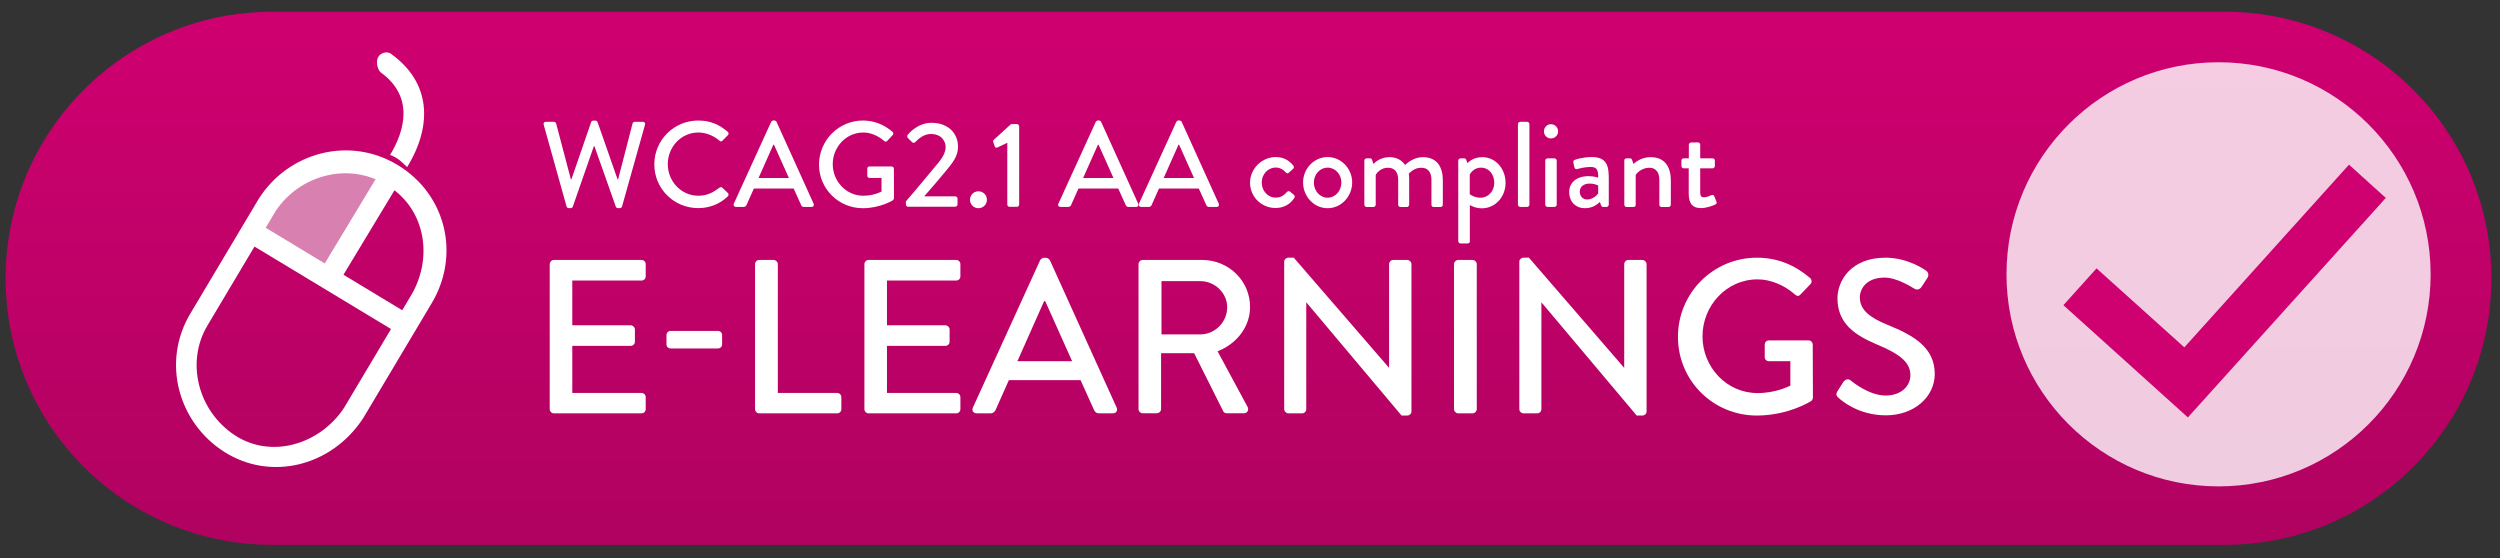 <?xml version="1.0" encoding="utf-8"?>
<!-- Generator: Adobe Illustrator 25.0.0, SVG Export Plug-In . SVG Version: 6.00 Build 0)  -->
<svg version="1.1" id="Ebene_1" xmlns="http://www.w3.org/2000/svg" xmlns:xlink="http://www.w3.org/1999/xlink" x="0px" y="0px"
	 width="252.63px" height="56.4px" viewBox="0 0 252.63 56.4" style="enable-background:new 0 0 252.63 56.4;" xml:space="preserve"
	>
<rect x="0" y="0" width="252.63" height="56.4" fill="#333333" stroke="none"/>
<style type="text/css">
	.st0{fill:url(#SVGID_1_);}
	.st1{fill:#D880AF;}
	.st2{fill:#FFFFFF;}
	.st3{opacity:0.8;fill:#FFFFFF;}
	.st4{fill:#CF0070;}
</style>
<linearGradient id="SVGID_1_" gradientUnits="userSpaceOnUse" x1="126.167" y1="1.188" x2="126.167" y2="55.064">
	<stop  offset="0" style="stop-color:#CF0070"/>
	<stop  offset="1" style="stop-color:#B00260"/>
</linearGradient>
<path class="st0" d="M224.82,55.06H27.51C12.63,55.06,0.57,43,0.57,28.13v0c0-14.88,12.06-26.94,26.94-26.94h197.31
	c14.88,0,26.94,12.06,26.94,26.94v0C251.76,43,239.7,55.06,224.82,55.06z"/>
<g>
	<path class="st1" d="M25.64,23.29l7.63,4.43l5.9-10.09c-4.18-2.21-8.12-1.23-11.81,2.46L25.64,23.29z"/>
	<path class="st2" d="M22.69,45.68c-4.67-2.95-6.4-9.1-3.44-14.02l6.89-11.56c2.95-4.67,9.1-6.4,14.02-3.44s6.4,9.1,3.44,14.02
		l-6.89,11.56C33.51,47.15,27.36,48.63,22.69,45.68z M38.93,18.61c-3.69-2.21-8.61-0.98-11.07,2.71l-6.89,11.56
		c-2.21,3.69-0.98,8.61,2.71,11.07s8.61,0.98,11.07-2.71l6.89-11.56C43.85,25.75,42.86,20.83,38.93,18.61z"/>
	
		<rect x="32.03" y="19.02" transform="matrix(0.517 -0.856 0.856 0.517 -8.081 41.922)" class="st2" width="2.21" height="18.21"/>
	<path class="st2" d="M41.14,16.89c-0.49-0.49-0.98-0.98-1.72-1.23c1.48-2.46,2.46-5.9-0.98-8.37c-0.25-0.25-0.49-0.98-0.25-1.48
		l0,0c0.25-0.49,0.98-0.74,1.48-0.25C43.35,8.28,43.85,12.46,41.14,16.89z"/>
	
		<rect x="30.01" y="21.95" transform="matrix(0.517 -0.856 0.856 0.517 -2.219 42.17)" class="st2" width="12.55" height="2.21"/>
</g>
<g>
	<path class="st2" d="M54.94,12.6c-0.05-0.17,0.05-0.29,0.22-0.29h0.82c0.1,0,0.2,0.09,0.22,0.17l1.49,5.65h0.05l2-5.8
		c0.02-0.07,0.11-0.14,0.21-0.14h0.22c0.1,0,0.18,0.06,0.21,0.14l2.03,5.8h0.05l1.46-5.65c0.02-0.09,0.12-0.17,0.22-0.17h0.82
		c0.17,0,0.27,0.12,0.22,0.29l-2.32,8.26c-0.02,0.1-0.12,0.17-0.22,0.17h-0.2c-0.09,0-0.18-0.06-0.21-0.14l-2.16-6.11h-0.06
		l-2.13,6.11c-0.02,0.07-0.12,0.14-0.21,0.14h-0.2c-0.1,0-0.2-0.07-0.22-0.17L54.94,12.6z"/>
	<path class="st2" d="M70.56,12.18c1.24,0,2.14,0.42,2.98,1.14c0.11,0.1,0.11,0.25,0.01,0.34l-0.54,0.55c-0.09,0.11-0.2,0.11-0.31,0
		c-0.58-0.5-1.37-0.82-2.13-0.82c-1.76,0-3.09,1.48-3.09,3.2s1.34,3.19,3.1,3.19c0.9,0,1.52-0.36,2.12-0.81
		c0.11-0.09,0.22-0.07,0.29-0.01l0.57,0.55c0.1,0.09,0.07,0.25-0.01,0.33c-0.84,0.81-1.89,1.19-2.99,1.19
		c-2.46,0-4.44-1.96-4.44-4.42C66.12,14.16,68.1,12.18,70.56,12.18z"/>
	<path class="st2" d="M74.15,20.59l3.78-8.28c0.04-0.07,0.15-0.14,0.21-0.14h0.12c0.06,0,0.17,0.06,0.21,0.14l3.75,8.28
		c0.07,0.16-0.02,0.32-0.21,0.32h-0.77c-0.15,0-0.23-0.07-0.28-0.18l-0.76-1.68h-4.02c-0.25,0.57-0.5,1.12-0.75,1.68
		c-0.04,0.09-0.14,0.18-0.28,0.18h-0.77C74.18,20.91,74.08,20.75,74.15,20.59z M79.72,17.99l-1.51-3.37h-0.06l-1.5,3.37H79.72z"/>
	<path class="st2" d="M87.2,12.18c1.18,0,2.15,0.43,2.99,1.14c0.1,0.1,0.11,0.25,0.01,0.34c-0.18,0.2-0.37,0.38-0.55,0.58
		c-0.1,0.11-0.2,0.1-0.32-0.01c-0.58-0.5-1.34-0.84-2.09-0.84c-1.75,0-3.09,1.48-3.09,3.2c0,1.71,1.34,3.19,3.09,3.19
		c1.02,0,1.72-0.37,1.84-0.42v-1.38h-1.21c-0.14,0-0.23-0.1-0.23-0.22v-0.71c0-0.14,0.1-0.23,0.23-0.23h2.24
		c0.12,0,0.22,0.11,0.22,0.23c0,0.98,0.01,1.99,0.01,2.98c0,0.06-0.05,0.16-0.1,0.2c0,0-1.27,0.81-3.05,0.81
		c-2.45,0-4.43-1.96-4.43-4.42C82.78,14.16,84.76,12.18,87.2,12.18z"/>
	<path class="st2" d="M91.53,20.36c0.91-1.03,2.19-2.6,3.1-3.68c0.61-0.69,0.93-1.3,0.93-1.8c0-0.63-0.43-1.34-1.51-1.34
		c-0.68,0-1.23,0.47-1.56,0.82c-0.1,0.1-0.23,0.1-0.33,0l-0.42-0.42c-0.07-0.07-0.1-0.22-0.01-0.32c0,0,0.92-1.21,2.39-1.21
		c1.76,0,2.69,1.12,2.69,2.41c0,0.95-0.52,1.6-1.18,2.4c-0.65,0.79-1.51,1.8-2.24,2.62h3.14c0.12,0,0.23,0.11,0.23,0.23v0.59
		c0,0.12-0.11,0.23-0.23,0.23h-4.76c-0.14,0-0.23-0.11-0.23-0.23V20.36z"/>
	<path class="st2" d="M98.87,19.33c0.48,0,0.86,0.38,0.86,0.86c0,0.47-0.38,0.85-0.86,0.85c-0.47,0-0.85-0.38-0.85-0.85
		C98.02,19.71,98.4,19.33,98.87,19.33z"/>
	<path class="st2" d="M101.78,14.43l-0.98,0.47c-0.11,0.05-0.23,0.02-0.27-0.09l-0.15-0.43c-0.04-0.1-0.01-0.2,0.04-0.25l1.75-1.59
		h0.6c0.12,0,0.22,0.11,0.22,0.23v7.9c0,0.12-0.1,0.23-0.22,0.23h-0.75c-0.13,0-0.23-0.11-0.23-0.23V14.43z"/>
	<path class="st2" d="M106.95,20.59l3.78-8.28c0.04-0.07,0.15-0.14,0.21-0.14h0.12c0.06,0,0.17,0.06,0.21,0.14l3.75,8.28
		c0.07,0.16-0.02,0.32-0.21,0.32h-0.77c-0.15,0-0.23-0.07-0.28-0.18l-0.76-1.68h-4.02c-0.25,0.57-0.5,1.12-0.75,1.68
		c-0.04,0.09-0.14,0.18-0.28,0.18h-0.77C106.97,20.91,106.87,20.75,106.95,20.59z M112.52,17.99l-1.51-3.37h-0.06l-1.5,3.37H112.52z
		"/>
	<path class="st2" d="M115.09,20.59l3.78-8.28c0.04-0.07,0.15-0.14,0.21-0.14h0.12c0.06,0,0.17,0.06,0.21,0.14l3.75,8.28
		c0.07,0.16-0.02,0.32-0.21,0.32h-0.77c-0.15,0-0.23-0.07-0.28-0.18l-0.76-1.68h-4.02c-0.25,0.57-0.5,1.12-0.75,1.68
		c-0.04,0.09-0.14,0.18-0.28,0.18h-0.77C115.12,20.91,115.02,20.75,115.09,20.59z M120.66,17.99l-1.51-3.37h-0.06l-1.5,3.37H120.66z
		"/>
	<path class="st2" d="M128.92,15.87c0.75,0,1.33,0.31,1.78,0.87c0.09,0.11,0.06,0.26-0.05,0.34l-0.41,0.37
		c-0.15,0.14-0.23,0.04-0.33-0.05c-0.22-0.25-0.58-0.47-0.98-0.47c-0.8,0-1.43,0.68-1.43,1.51c0,0.85,0.62,1.53,1.41,1.53
		c0.63,0,0.89-0.32,1.14-0.57c0.11-0.11,0.22-0.11,0.33-0.02l0.33,0.27c0.12,0.1,0.17,0.22,0.09,0.34
		c-0.39,0.63-1.06,1.03-1.91,1.03c-1.38,0-2.57-1.09-2.57-2.57C126.33,17.01,127.55,15.87,128.92,15.87z"/>
	<path class="st2" d="M134.16,15.87c1.38,0,2.48,1.18,2.48,2.57c0,1.41-1.11,2.6-2.48,2.6c-1.38,0-2.48-1.18-2.48-2.6
		C131.67,17.05,132.78,15.87,134.16,15.87z M134.16,19.98c0.77,0,1.39-0.69,1.39-1.54c0-0.82-0.62-1.5-1.39-1.5
		c-0.78,0-1.39,0.68-1.39,1.5C132.77,19.29,133.38,19.98,134.16,19.98z"/>
	<path class="st2" d="M137.87,16.23c0-0.12,0.11-0.23,0.23-0.23h0.34c0.11,0,0.17,0.06,0.21,0.15l0.13,0.42
		c0.11-0.11,0.68-0.69,1.62-0.69c0.71,0,1.23,0.28,1.59,0.79c0.14-0.14,0.85-0.79,1.78-0.79c1.5,0,2.03,1.06,2.03,2.34v2.47
		c0,0.12-0.1,0.23-0.23,0.23h-0.69c-0.14,0-0.23-0.11-0.23-0.23v-2.52c0-0.77-0.36-1.22-1.02-1.22c-0.75,0-1.18,0.53-1.27,0.6
		c0.02,0.11,0.04,0.34,0.04,0.59v2.55c0,0.12-0.11,0.23-0.23,0.23h-0.65c-0.14,0-0.23-0.11-0.23-0.23v-2.52
		c0-0.79-0.36-1.22-1.05-1.22c-0.74,0-1.16,0.58-1.22,0.74v3c0,0.12-0.11,0.23-0.23,0.23h-0.69c-0.12,0-0.23-0.11-0.23-0.23V16.23z"
		/>
	<path class="st2" d="M148.54,24.37c0,0.14-0.09,0.23-0.26,0.23h-0.69c-0.12,0-0.23-0.11-0.23-0.23v-8.14
		c0-0.12,0.11-0.23,0.23-0.23h0.37c0.1,0,0.16,0.05,0.21,0.16l0.12,0.32c0.09-0.09,0.59-0.6,1.5-0.6c1.35,0,2.35,1.18,2.35,2.6
		c0,1.44-1.06,2.57-2.4,2.57c-0.64,0-1.12-0.28-1.21-0.33V24.37z M149.6,19.98c0.81,0,1.4-0.68,1.4-1.51c0-0.82-0.52-1.53-1.35-1.53
		c-0.71,0-1.08,0.57-1.13,0.71v1.97C148.51,19.62,148.95,19.98,149.6,19.98z"/>
	<path class="st2" d="M153.39,12.54c0-0.12,0.11-0.23,0.23-0.23h0.7c0.12,0,0.23,0.11,0.23,0.23v8.14c0,0.12-0.11,0.23-0.23,0.23
		h-0.7c-0.12,0-0.23-0.11-0.23-0.23V12.54z"/>
	<path class="st2" d="M156.02,13.28c0-0.41,0.31-0.73,0.7-0.73c0.41,0,0.73,0.32,0.73,0.73c0,0.39-0.32,0.71-0.73,0.71
		C156.33,13.99,156.02,13.67,156.02,13.28z M156.15,16.23c0-0.12,0.11-0.23,0.23-0.23h0.7c0.12,0,0.23,0.11,0.23,0.23v4.45
		c0,0.12-0.11,0.23-0.23,0.23h-0.7c-0.12,0-0.23-0.11-0.23-0.23V16.23z"/>
	<path class="st2" d="M160.53,17.8c0.52,0,0.97,0.15,0.97,0.15c0.01-0.77-0.13-1.08-0.76-1.08c-0.57,0-1.12,0.15-1.38,0.22
		c-0.15,0.04-0.23-0.06-0.27-0.2l-0.1-0.46c-0.04-0.16,0.05-0.25,0.16-0.28c0.09-0.04,0.79-0.28,1.7-0.28
		c1.57,0,1.72,0.96,1.72,2.19v2.62c0,0.12-0.11,0.23-0.23,0.23H162c-0.11,0-0.16-0.05-0.21-0.17l-0.12-0.33
		c-0.27,0.26-0.75,0.63-1.51,0.63c-0.92,0-1.59-0.63-1.59-1.65C158.57,18.49,159.28,17.8,160.53,17.8z M160.39,20.16
		c0.49,0,0.96-0.37,1.11-0.62v-0.79c-0.07-0.05-0.42-0.2-0.86-0.2c-0.59,0-1,0.31-1,0.81C159.64,19.82,159.93,20.16,160.39,20.16z"
		/>
	<path class="st2" d="M164.13,16.23c0-0.12,0.11-0.23,0.23-0.23h0.36c0.1,0,0.17,0.06,0.2,0.15l0.15,0.42
		c0.09-0.1,0.74-0.69,1.72-0.69c1.5,0,2.05,1.06,2.05,2.34v2.47c0,0.12-0.11,0.23-0.23,0.23h-0.7c-0.14,0-0.23-0.11-0.23-0.23v-2.52
		c0-0.79-0.38-1.22-1.02-1.22c-0.77,0-1.3,0.57-1.37,0.74v3c0,0.16-0.07,0.23-0.28,0.23h-0.64c-0.12,0-0.23-0.11-0.23-0.23V16.23z"
		/>
	<path class="st2" d="M170.66,17.01h-0.52c-0.13,0-0.23-0.11-0.23-0.23v-0.55c0-0.14,0.1-0.23,0.23-0.23h0.52v-1.37
		c0-0.12,0.11-0.23,0.23-0.23l0.7-0.01c0.12,0,0.22,0.11,0.22,0.23v1.38h1.25c0.14,0,0.23,0.1,0.23,0.23v0.55
		c0,0.12-0.1,0.23-0.23,0.23h-1.25v2.44c0,0.42,0.16,0.49,0.39,0.49c0.26,0,0.6-0.15,0.75-0.22c0.16-0.07,0.23,0,0.28,0.11
		l0.22,0.54c0.06,0.14,0.01,0.23-0.11,0.29c-0.12,0.07-0.85,0.37-1.44,0.37c-0.97,0-1.25-0.59-1.25-1.46V17.01z"/>
</g>
<g>
	<path class="st2" d="M55.55,26.69c0-0.22,0.18-0.42,0.42-0.42h8.86c0.24,0,0.42,0.2,0.42,0.42v1.24c0,0.22-0.18,0.42-0.42,0.42h-7
		v4.52h5.91c0.22,0,0.42,0.2,0.42,0.42v1.24c0,0.24-0.2,0.42-0.42,0.42h-5.91v4.76h7c0.24,0,0.42,0.2,0.42,0.42v1.22
		c0,0.22-0.18,0.42-0.42,0.42h-8.86c-0.24,0-0.42-0.2-0.42-0.42V26.69z"/>
	<path class="st2" d="M67.35,34.81v-0.95c0-0.24,0.18-0.42,0.42-0.42h4.78c0.24,0,0.42,0.18,0.42,0.42v0.95
		c0,0.22-0.18,0.4-0.42,0.4h-4.78C67.53,35.21,67.35,35.03,67.35,34.81z"/>
	<path class="st2" d="M76.3,26.69c0-0.22,0.18-0.42,0.42-0.42h1.46c0.22,0,0.42,0.2,0.42,0.42v13.02h6c0.24,0,0.42,0.2,0.42,0.42
		v1.22c0,0.22-0.18,0.42-0.42,0.42h-7.88c-0.24,0-0.42-0.2-0.42-0.42V26.69z"/>
	<path class="st2" d="M87.35,26.69c0-0.22,0.18-0.42,0.42-0.42h8.86c0.24,0,0.42,0.2,0.42,0.42v1.24c0,0.22-0.18,0.42-0.42,0.42h-7
		v4.52h5.91c0.22,0,0.42,0.2,0.42,0.42v1.24c0,0.24-0.2,0.42-0.42,0.42h-5.91v4.76h7c0.24,0,0.42,0.2,0.42,0.42v1.22
		c0,0.22-0.18,0.42-0.42,0.42h-8.86c-0.24,0-0.42-0.2-0.42-0.42V26.69z"/>
	<path class="st2" d="M98.31,41.19l6.8-14.9c0.07-0.13,0.27-0.24,0.38-0.24h0.22c0.11,0,0.31,0.11,0.38,0.24l6.75,14.9
		c0.13,0.29-0.04,0.58-0.38,0.58h-1.39c-0.27,0-0.42-0.13-0.51-0.33l-1.37-3.03h-7.24c-0.44,1.02-0.91,2.01-1.35,3.03
		c-0.07,0.15-0.24,0.33-0.51,0.33h-1.4C98.35,41.76,98.18,41.48,98.31,41.19z M108.34,36.5l-2.72-6.07h-0.11l-2.7,6.07H108.34z"/>
	<path class="st2" d="M115.05,26.69c0-0.22,0.18-0.42,0.42-0.42h6.02c2.66,0,4.83,2.1,4.83,4.74c0,2.04-1.35,3.72-3.28,4.49
		l3.03,5.62c0.15,0.29,0,0.64-0.38,0.64h-1.73c-0.18,0-0.31-0.11-0.35-0.2l-2.94-5.87h-3.34v5.65c0,0.22-0.2,0.42-0.42,0.42h-1.44
		c-0.24,0-0.42-0.2-0.42-0.42V26.69z M121.31,33.79c1.44,0,2.7-1.22,2.7-2.75c0-1.44-1.26-2.63-2.7-2.63h-3.94v5.38H121.31z"/>
	<path class="st2" d="M129.77,26.44c0-0.22,0.2-0.4,0.42-0.4h0.55l9.61,11.11h0.02V26.69c0-0.22,0.18-0.42,0.42-0.42h1.42
		c0.22,0,0.42,0.2,0.42,0.42v14.9c0,0.22-0.2,0.4-0.42,0.4h-0.58l-9.61-11.42h-0.02v10.78c0,0.22-0.18,0.42-0.42,0.42h-1.39
		c-0.22,0-0.42-0.2-0.42-0.42V26.44z"/>
	<path class="st2" d="M146.93,26.69c0-0.22,0.2-0.42,0.42-0.42h1.46c0.22,0,0.42,0.2,0.42,0.42v14.66c0,0.22-0.2,0.42-0.42,0.42
		h-1.46c-0.22,0-0.42-0.2-0.42-0.42V26.69z"/>
	<path class="st2" d="M153.53,26.44c0-0.22,0.2-0.4,0.42-0.4h0.55l9.61,11.11h0.02V26.69c0-0.22,0.18-0.42,0.42-0.42h1.42
		c0.22,0,0.42,0.2,0.42,0.42v14.9c0,0.22-0.2,0.4-0.42,0.4h-0.58l-9.61-11.42h-0.02v10.78c0,0.22-0.18,0.42-0.42,0.42h-1.39
		c-0.22,0-0.42-0.2-0.42-0.42V26.44z"/>
	<path class="st2" d="M177.54,26.04c2.12,0,3.87,0.77,5.38,2.06c0.18,0.18,0.2,0.44,0.02,0.62c-0.33,0.35-0.66,0.69-1,1.04
		c-0.18,0.2-0.35,0.18-0.58-0.02c-1.04-0.91-2.41-1.51-3.76-1.51c-3.14,0-5.56,2.66-5.56,5.76c0,3.08,2.41,5.73,5.56,5.73
		c1.84,0,3.1-0.66,3.32-0.75V36.5h-2.17c-0.24,0-0.42-0.18-0.42-0.4v-1.28c0-0.24,0.18-0.42,0.42-0.42h4.03c0.22,0,0.4,0.2,0.4,0.42
		c0,1.77,0.02,3.59,0.02,5.36c0,0.11-0.09,0.29-0.18,0.35c0,0-2.28,1.46-5.49,1.46c-4.41,0-7.97-3.52-7.97-7.95
		S173.13,26.04,177.54,26.04z"/>
	<path class="st2" d="M185.68,39.53c0.2-0.29,0.38-0.62,0.58-0.91c0.2-0.29,0.51-0.38,0.75-0.18c0.13,0.11,1.84,1.53,3.54,1.53
		c1.53,0,2.5-0.93,2.5-2.06c0-1.33-1.15-2.17-3.34-3.08c-2.26-0.95-4.03-2.13-4.03-4.69c0-1.73,1.33-4.1,4.85-4.1
		c2.21,0,3.88,1.15,4.1,1.31c0.18,0.11,0.35,0.42,0.13,0.75c-0.18,0.27-0.38,0.58-0.55,0.84c-0.18,0.29-0.47,0.42-0.78,0.22
		c-0.16-0.09-1.71-1.11-2.99-1.11c-1.86,0-2.5,1.17-2.5,1.99c0,1.26,0.97,2.04,2.81,2.79c2.57,1.04,4.76,2.26,4.76,4.96
		c0,2.3-2.06,4.18-4.94,4.18c-2.7,0-4.41-1.42-4.76-1.75C185.62,40.06,185.46,39.9,185.68,39.53z"/>
</g>
<circle class="st3" cx="224.19" cy="27.72" r="21.43"/>
<polygon class="st4" points="208.51,30.84 211.86,27.12 220.73,35.1 237.37,16.64 241.09,20 221.09,42.18 "/>
</svg>
